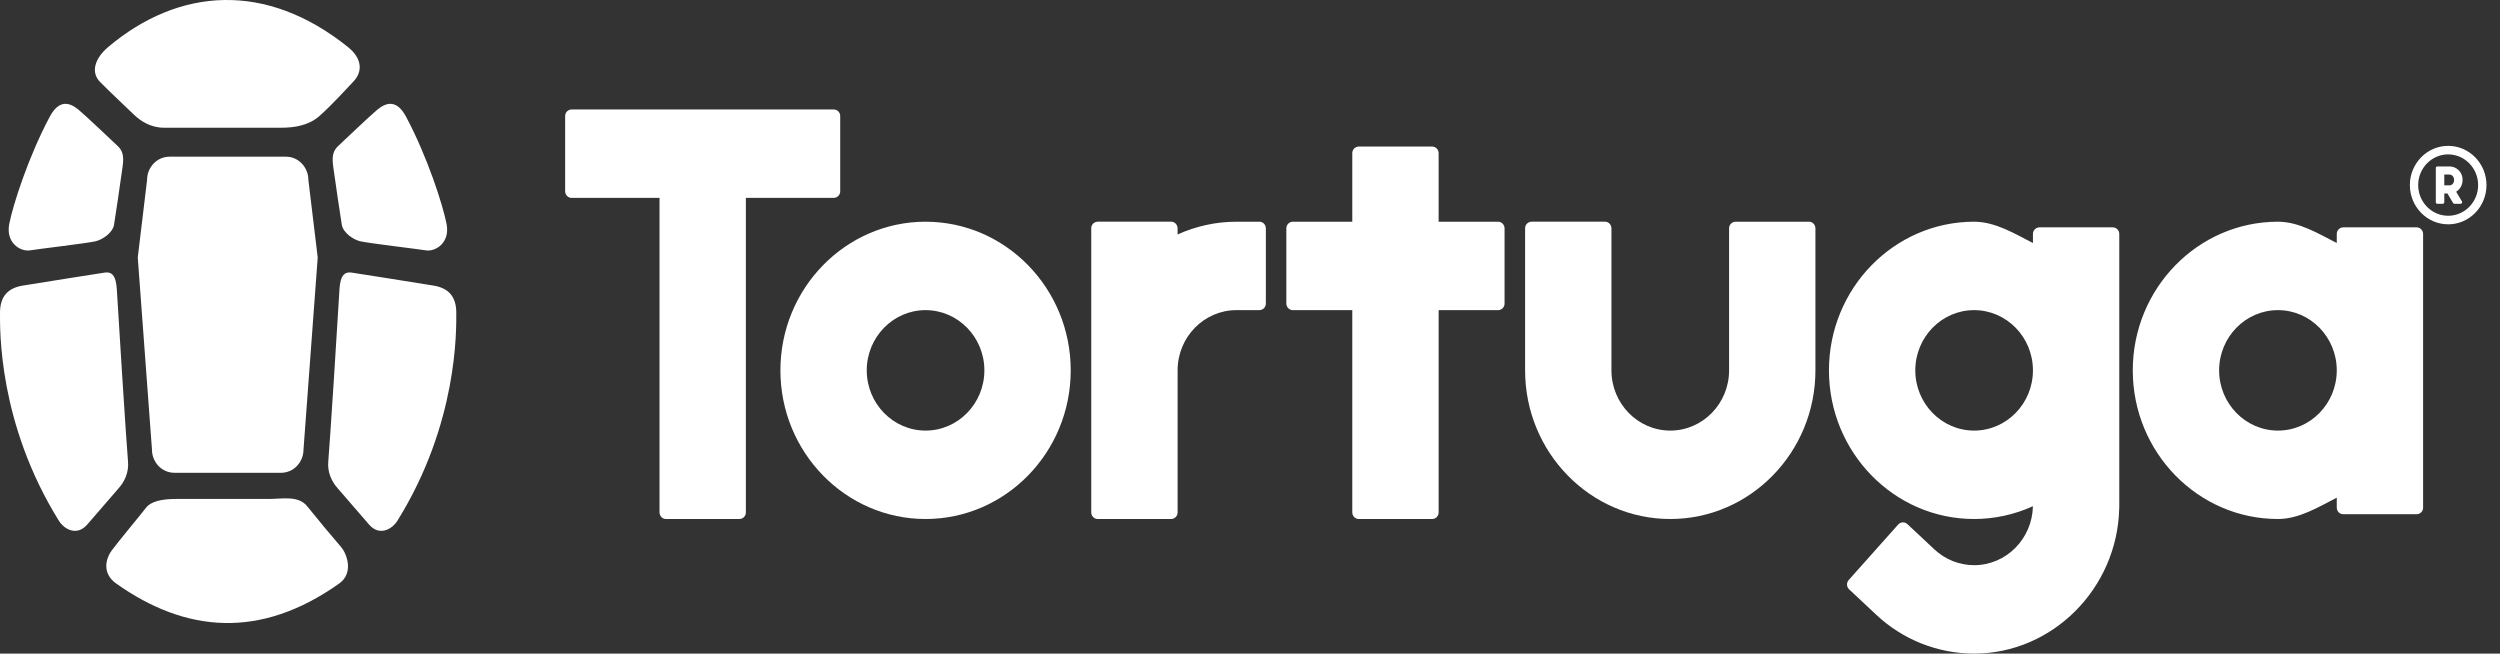 <svg width="153" height="40" viewBox="0 0 153 40" fill="none" xmlns="http://www.w3.org/2000/svg">
<rect x="0" y="0" width="153" height="40" fill="#333333" stroke="none"/>
<path fill-rule="evenodd" clip-rule="evenodd" d="M56.645 26.352C54.659 26.352 53.045 24.698 53.045 22.666C53.045 20.634 54.661 18.98 56.643 18.98C58.63 18.98 60.244 20.634 60.244 22.666C60.244 24.698 58.629 26.352 56.645 26.352ZM56.645 13.569C51.747 13.569 47.761 17.65 47.761 22.666C47.761 27.683 51.747 31.763 56.645 31.763C61.543 31.763 65.528 27.681 65.528 22.666C65.528 17.65 61.544 13.569 56.645 13.569ZM110.709 13.569H106.217C106.11 13.57 106.009 13.614 105.934 13.69C105.86 13.766 105.819 13.868 105.82 13.975V22.666C105.82 24.698 104.205 26.352 102.221 26.352C100.235 26.352 98.62 24.698 98.62 22.666V13.975C98.62 13.751 98.443 13.567 98.225 13.567H93.732C93.68 13.568 93.627 13.579 93.579 13.6C93.53 13.621 93.487 13.651 93.45 13.689C93.413 13.727 93.384 13.771 93.364 13.82C93.345 13.869 93.335 13.922 93.336 13.975V22.666C93.336 27.683 97.321 31.763 102.221 31.763C107.119 31.763 111.104 27.681 111.104 22.666V13.975C111.104 13.751 110.927 13.567 110.709 13.567V13.569Z" fill="white"/>
<path fill-rule="evenodd" clip-rule="evenodd" d="M51.421 11.704V7.105C51.422 7.053 51.413 7 51.393 6.951C51.374 6.902 51.345 6.858 51.308 6.82C51.271 6.782 51.227 6.752 51.179 6.731C51.131 6.71 51.079 6.699 51.026 6.698H34.984C34.931 6.699 34.879 6.71 34.831 6.731C34.782 6.751 34.738 6.781 34.701 6.819C34.664 6.857 34.635 6.902 34.615 6.951C34.596 7 34.586 7.053 34.587 7.105V11.704C34.587 11.929 34.765 12.111 34.984 12.111H40.363V31.357C40.363 31.58 40.54 31.764 40.758 31.764H45.249C45.302 31.763 45.355 31.752 45.403 31.732C45.452 31.711 45.496 31.681 45.533 31.643C45.57 31.605 45.599 31.56 45.618 31.511C45.638 31.462 45.648 31.41 45.647 31.357V12.11H51.026C51.078 12.109 51.13 12.098 51.179 12.077C51.227 12.057 51.271 12.027 51.308 11.989C51.344 11.951 51.373 11.907 51.393 11.858C51.412 11.809 51.422 11.757 51.421 11.704ZM91.685 13.569H88.044V9.376C88.045 9.269 88.004 9.167 87.93 9.091C87.856 9.014 87.755 8.97 87.649 8.969H83.156C83.103 8.969 83.051 8.98 83.003 9.001C82.954 9.022 82.91 9.052 82.873 9.09C82.836 9.128 82.807 9.172 82.788 9.221C82.768 9.271 82.759 9.323 82.76 9.376V13.569H79.121C79.015 13.57 78.913 13.614 78.839 13.69C78.764 13.766 78.723 13.868 78.724 13.975V18.575C78.724 18.798 78.902 18.98 79.121 18.98H82.76V31.357C82.76 31.58 82.937 31.764 83.156 31.764H87.647C87.7 31.763 87.752 31.752 87.801 31.732C87.85 31.711 87.894 31.681 87.931 31.643C87.968 31.605 87.997 31.56 88.016 31.511C88.036 31.462 88.046 31.41 88.045 31.357V18.982H91.683C91.735 18.981 91.787 18.97 91.836 18.949C91.885 18.928 91.928 18.898 91.965 18.86C92.002 18.822 92.031 18.778 92.051 18.729C92.07 18.68 92.08 18.627 92.079 18.575V13.976C92.079 13.753 91.903 13.569 91.685 13.569ZM77.074 13.569H75.669C74.427 13.57 73.2 13.836 72.069 14.35V13.975C72.069 13.751 71.892 13.567 71.673 13.567H67.182C67.129 13.568 67.077 13.579 67.028 13.6C66.979 13.62 66.935 13.651 66.898 13.688C66.861 13.726 66.832 13.771 66.812 13.82C66.793 13.869 66.783 13.922 66.784 13.975V31.357C66.784 31.58 66.962 31.764 67.18 31.764H71.671C71.724 31.764 71.777 31.753 71.825 31.732C71.874 31.711 71.918 31.681 71.955 31.643C71.992 31.605 72.021 31.561 72.041 31.512C72.061 31.462 72.07 31.41 72.069 31.357V22.666C72.069 20.634 73.684 18.98 75.669 18.98H77.074C77.127 18.98 77.179 18.969 77.227 18.948C77.276 18.927 77.32 18.897 77.357 18.859C77.394 18.821 77.423 18.777 77.442 18.728C77.462 18.678 77.471 18.626 77.47 18.573V13.975C77.47 13.751 77.293 13.567 77.074 13.567V13.569ZM120.815 18.98C122.801 18.98 124.416 20.634 124.416 22.666C124.416 24.698 122.801 26.352 120.815 26.352C118.831 26.352 117.216 24.698 117.216 22.666C117.216 20.634 118.831 18.98 120.815 18.98ZM129.303 13.914H124.812C124.706 13.915 124.605 13.959 124.53 14.035C124.456 14.111 124.415 14.213 124.416 14.32V14.874C123.305 14.305 122.109 13.569 120.815 13.569C115.917 13.569 111.932 17.65 111.932 22.666C111.932 27.683 115.917 31.763 120.815 31.763C122.053 31.763 123.285 31.495 124.414 30.981C124.374 32.977 122.776 34.589 120.816 34.589C119.914 34.588 119.046 34.243 118.388 33.625L116.731 32.075C116.693 32.039 116.648 32.011 116.599 31.993C116.55 31.975 116.498 31.967 116.445 31.969C116.393 31.972 116.342 31.985 116.294 32.007C116.247 32.03 116.205 32.062 116.17 32.101L113.141 35.496C113.07 35.576 113.033 35.681 113.038 35.788C113.043 35.894 113.089 35.995 113.167 36.068L114.824 37.621C116.446 39.147 118.588 39.998 120.815 40C125.604 40 129.575 36.026 129.695 31.131C129.698 31.109 129.7 31.087 129.7 31.065V14.32C129.7 14.097 129.523 13.914 129.303 13.914ZM139.411 18.98C141.395 18.98 143.01 20.634 143.01 22.666C143.01 24.698 141.395 26.352 139.411 26.352C137.425 26.352 135.81 24.698 135.81 22.666C135.81 20.634 137.425 18.98 139.411 18.98ZM147.898 13.914H143.407C143.354 13.915 143.302 13.925 143.253 13.946C143.205 13.967 143.161 13.997 143.124 14.035C143.087 14.072 143.058 14.117 143.039 14.166C143.019 14.215 143.009 14.267 143.01 14.32V14.874C141.899 14.305 140.704 13.569 139.411 13.569C134.511 13.569 130.526 17.65 130.526 22.666C130.526 27.683 134.511 31.763 139.411 31.763C140.703 31.763 141.899 31.027 143.01 30.457V31.065C143.01 31.288 143.187 31.471 143.407 31.471H147.898C147.95 31.471 148.003 31.46 148.051 31.439C148.1 31.418 148.144 31.388 148.181 31.35C148.218 31.312 148.247 31.267 148.266 31.218C148.286 31.169 148.295 31.117 148.294 31.064V14.32C148.294 14.097 148.117 13.914 147.898 13.914ZM149.896 11.344H149.59V10.682H149.896C150.089 10.682 150.19 10.849 150.19 11.015C150.19 11.179 150.089 11.346 149.896 11.346V11.344ZM150.71 11.013C150.714 10.905 150.695 10.797 150.655 10.696C150.616 10.595 150.556 10.503 150.48 10.426C150.404 10.349 150.313 10.287 150.213 10.246C150.112 10.205 150.005 10.185 149.896 10.186H149.162C149.15 10.186 149.138 10.189 149.127 10.194C149.116 10.198 149.106 10.205 149.098 10.214C149.089 10.223 149.083 10.233 149.078 10.244C149.074 10.255 149.071 10.267 149.072 10.279V12.376C149.072 12.429 149.111 12.471 149.162 12.471H149.498C149.548 12.471 149.59 12.429 149.59 12.376V11.842H149.783L150.131 12.426C150.139 12.44 150.15 12.451 150.164 12.459C150.178 12.467 150.193 12.471 150.209 12.471H150.592C150.609 12.471 150.625 12.466 150.639 12.458C150.653 12.449 150.665 12.437 150.672 12.422C150.68 12.408 150.684 12.392 150.684 12.375C150.684 12.358 150.679 12.342 150.671 12.328L150.317 11.733C150.558 11.588 150.71 11.315 150.71 11.013Z" fill="white"/>
<path fill-rule="evenodd" clip-rule="evenodd" d="M149.828 13.248C148.793 13.248 147.951 12.387 147.951 11.327C147.951 10.269 148.793 9.406 149.828 9.406C150.862 9.406 151.704 10.269 151.704 11.327C151.704 12.387 150.862 13.248 149.828 13.248ZM149.828 8.969C148.558 8.969 147.524 10.027 147.524 11.327C147.524 12.627 148.558 13.686 149.828 13.686C151.098 13.686 152.131 12.629 152.131 11.327C152.131 10.027 151.098 8.969 149.828 8.969Z" fill="white"/>
<path fill-rule="evenodd" clip-rule="evenodd" d="M149.828 9.448C148.817 9.448 147.993 10.291 147.993 11.327C147.993 12.365 148.817 13.205 149.828 13.205C150.839 13.205 151.662 12.365 151.662 11.327C151.662 10.291 150.839 9.449 149.828 9.449V9.448ZM149.828 13.292C148.771 13.292 147.911 12.412 147.911 11.327C147.911 10.244 148.771 9.364 149.828 9.364C150.885 9.364 151.746 10.244 151.746 11.327C151.746 12.411 150.885 13.292 149.828 13.292ZM149.828 9.011C148.58 9.011 147.567 10.051 147.567 11.327C147.567 12.605 148.58 13.644 149.828 13.644C151.074 13.644 152.089 12.605 152.089 11.327C152.089 10.051 151.074 9.011 149.828 9.011ZM149.828 13.728C148.534 13.728 147.484 12.651 147.484 11.327C147.484 10.004 148.534 8.927 149.828 8.927C151.121 8.927 152.173 10.004 152.173 11.327C152.173 12.651 151.121 13.729 149.828 13.729V13.728ZM7.162 17.914C7.198 18.674 7.762 27.526 7.832 28.212C7.903 28.899 7.622 29.476 7.267 29.874C6.999 30.176 5.928 31.428 5.328 32.114C4.728 32.8 3.956 32.436 3.598 31.861C-0.106 25.899 0 20.191 0 19.143C0 18.096 0.53 17.626 1.375 17.481C2.222 17.336 6.388 16.686 6.388 16.686C7.02 16.577 7.128 17.156 7.162 17.914ZM20.763 17.914C20.727 18.674 20.163 27.526 20.093 28.212C20.022 28.899 20.303 29.476 20.658 29.874C20.925 30.176 21.997 31.428 22.597 32.114C23.197 32.8 23.969 32.436 24.327 31.861C28.032 25.899 27.925 20.191 27.925 19.143C27.925 18.096 27.395 17.626 26.549 17.481C25.703 17.336 21.539 16.686 21.539 16.686C20.904 16.577 20.798 17.156 20.763 17.914ZM8.922 31.091C8.607 31.508 7.25 33.126 6.845 33.68C6.437 34.235 6.26 35.111 7.115 35.715C11.361 38.722 15.922 39.139 20.753 35.715C21.683 35.059 21.206 33.865 20.89 33.496C20.184 32.674 19.492 31.842 18.813 30.998C18.27 30.305 17.276 30.536 16.465 30.536H10.774C9.915 30.536 9.237 30.675 8.922 31.091ZM10.046 7.817H17.191C18.005 7.817 18.881 7.686 19.541 7.107C20.348 6.395 21.275 5.356 21.612 5.008C22.199 4.408 22.185 3.594 21.297 2.881C16.285 -1.143 10.955 -0.774 6.617 2.881C5.816 3.557 5.534 4.408 6.116 5.008C6.594 5.501 7.793 6.627 8.193 7.013C8.567 7.376 9.188 7.817 10.046 7.817ZM18.575 27.505C18.575 27.899 18.423 28.256 18.174 28.516C18.05 28.648 17.899 28.753 17.733 28.825C17.566 28.896 17.387 28.934 17.205 28.934H10.668C10.487 28.934 10.308 28.896 10.141 28.825C9.974 28.753 9.824 28.648 9.699 28.516C9.441 28.243 9.298 27.881 9.3 27.505L8.431 15.758L9.001 11.017C9.001 10.625 9.153 10.267 9.403 10.007C9.649 9.75 9.992 9.59 10.369 9.59H17.505C17.882 9.59 18.226 9.75 18.471 10.007C18.721 10.267 18.873 10.625 18.873 11.019L19.444 15.758L18.575 27.505ZM6.98 13.749C7.115 12.869 7.341 11.39 7.431 10.697C7.522 10.004 7.702 9.401 7.206 8.939C6.708 8.476 5.308 7.136 4.812 6.719C4.315 6.304 3.642 6.029 3.049 7.136C1.74 9.586 0.791 12.547 0.566 13.703C0.34 14.858 1.244 15.412 1.831 15.322C2.418 15.229 5.313 14.889 5.849 14.766C6.256 14.674 6.902 14.254 6.98 13.749ZM22.046 14.766C22.583 14.889 25.478 15.229 26.067 15.322C26.654 15.414 27.556 14.858 27.33 13.703C27.104 12.547 26.156 9.586 24.847 7.137C24.256 6.029 23.582 6.304 23.086 6.719C22.587 7.136 21.188 8.476 20.692 8.939C20.195 9.401 20.375 10.002 20.465 10.697C20.556 11.39 20.781 12.87 20.918 13.749C20.995 14.253 21.639 14.673 22.046 14.766Z" fill="white"/>
</svg>
